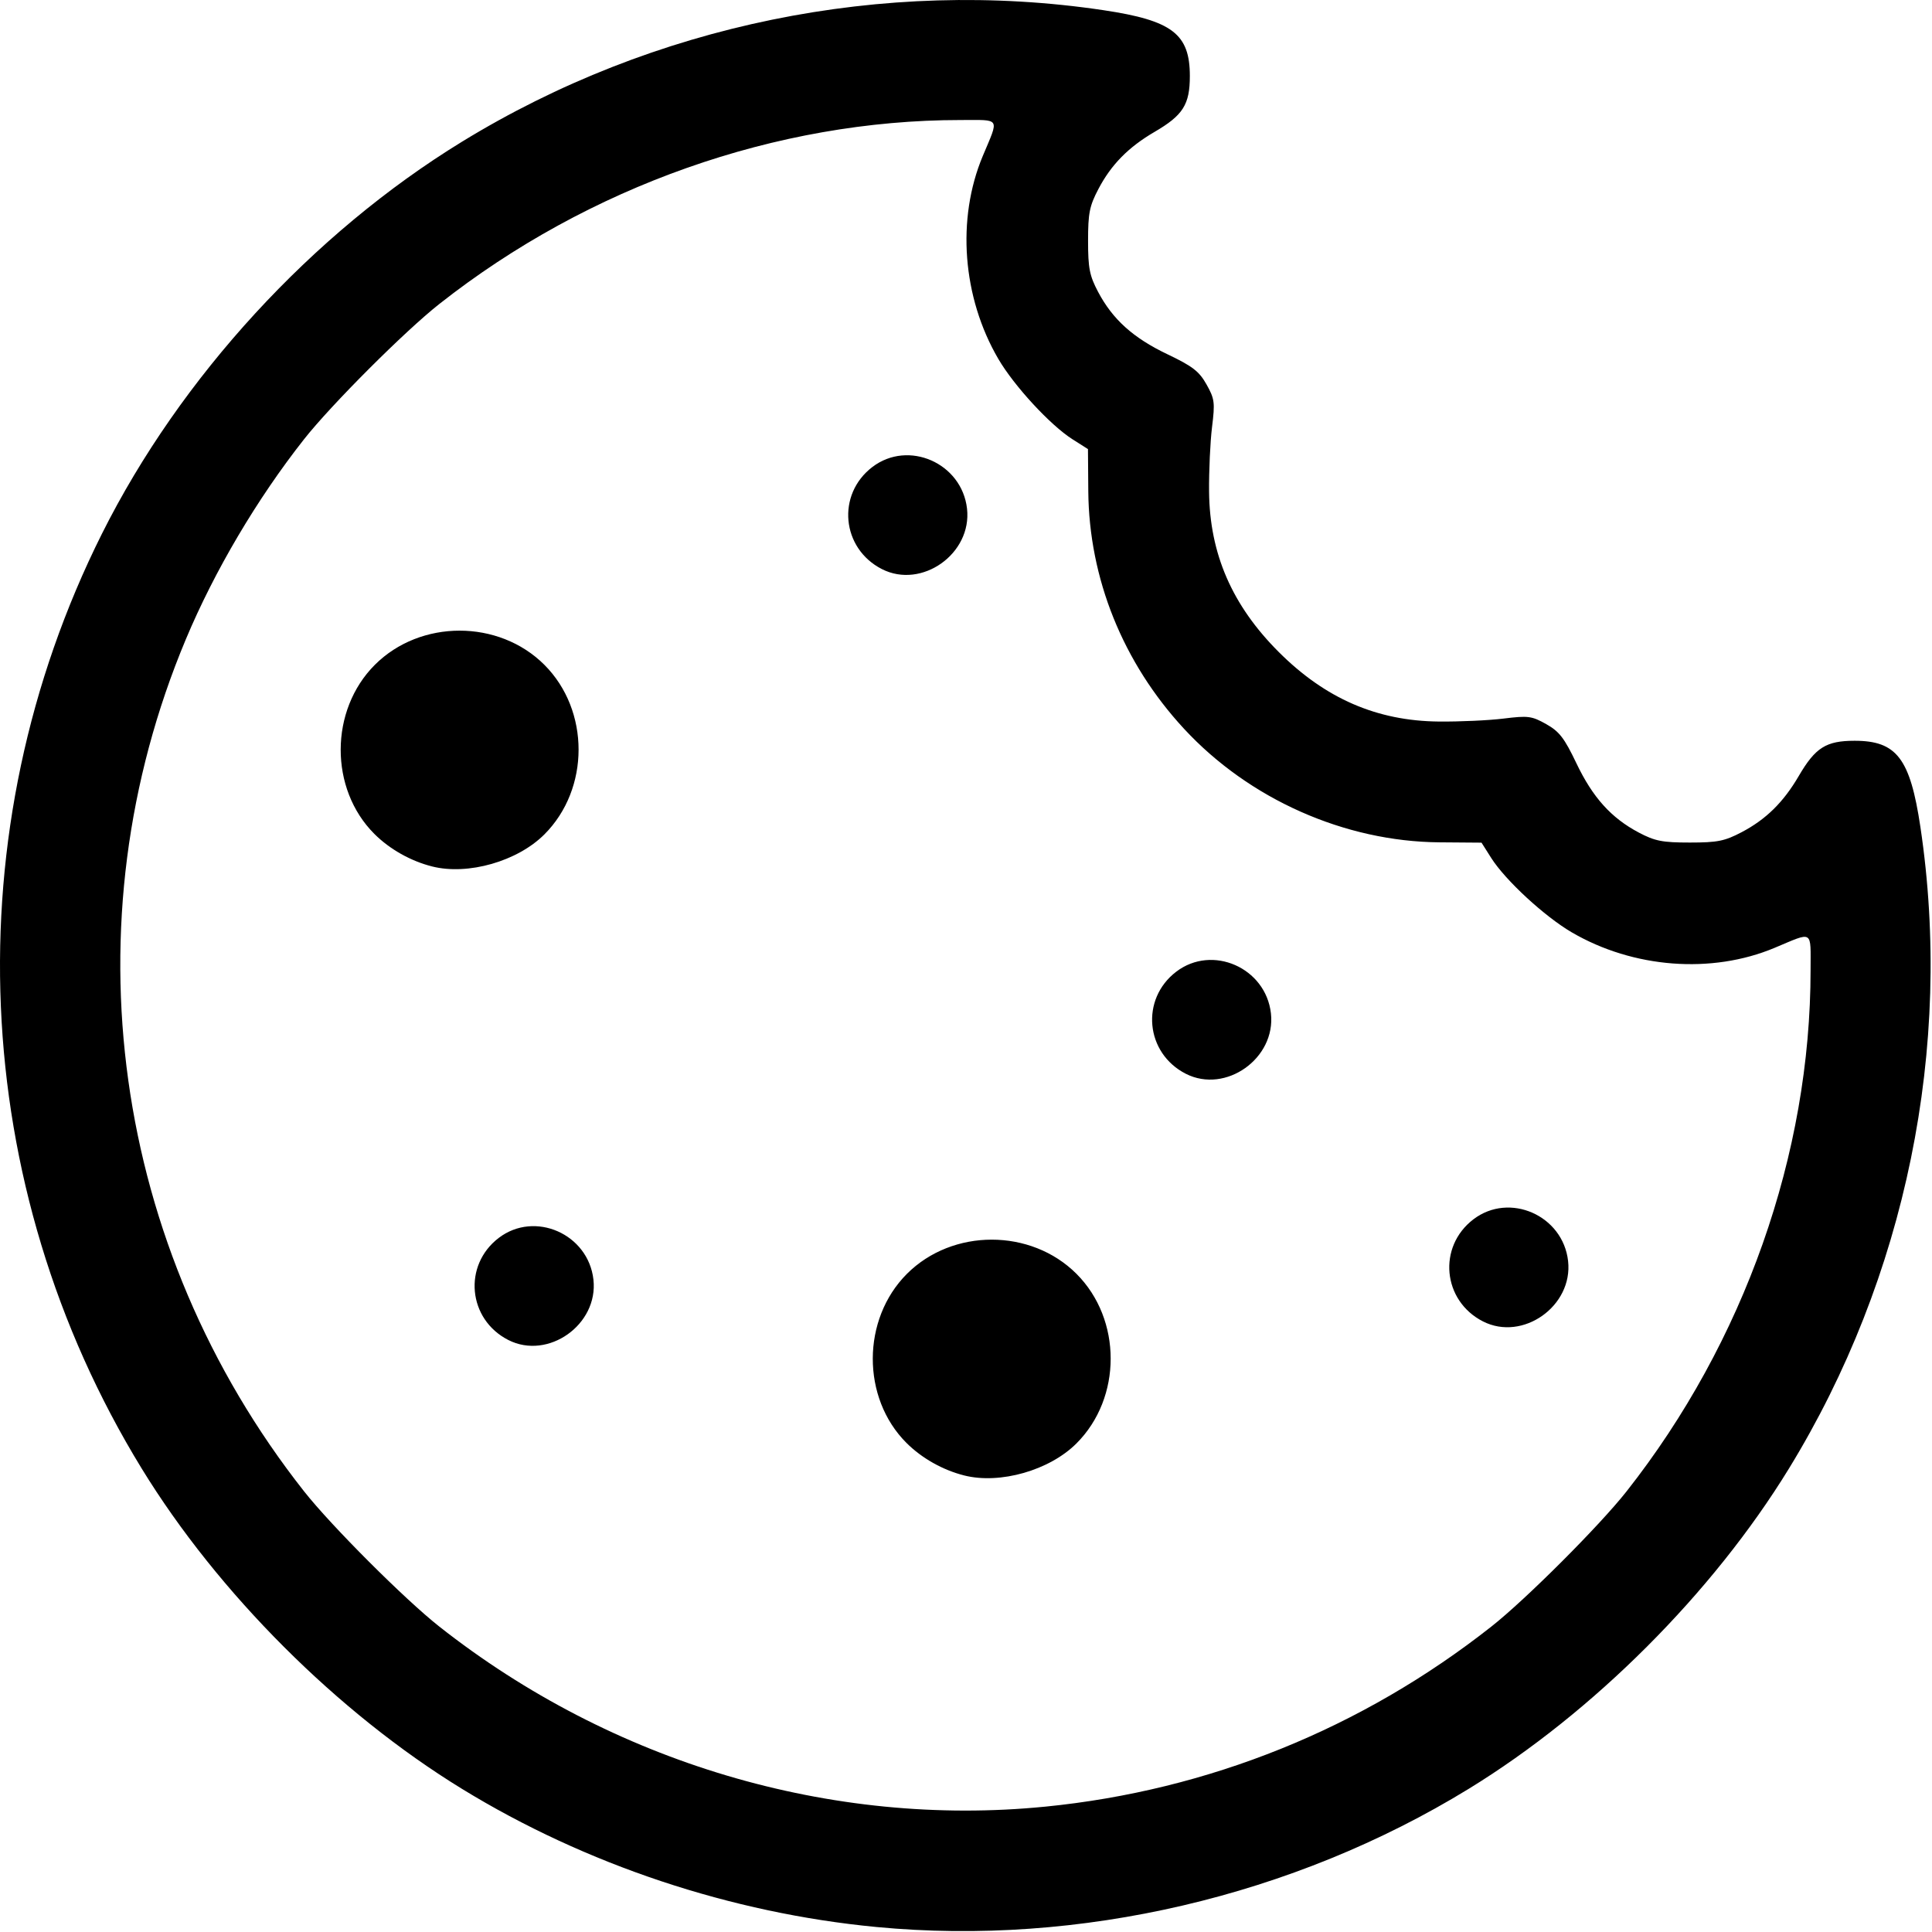 <?xml version="1.0" encoding="UTF-8" standalone="no"?>
<!-- Created with Inkscape (http://www.inkscape.org/) -->

<svg
   version="1.1"
   id="svg1"
   width="546.133"
   height="546.133"
   viewBox="0 0 546.133 546.133"
   sodipodi:docname="cookies.svg"
   inkscape:version="1.4 (86a8ad7, 2024-10-11)"
   xmlns:inkscape="http://www.inkscape.org/namespaces/inkscape"
   xmlns:sodipodi="http://sodipodi.sourceforge.net/DTD/sodipodi-0.dtd"
   xmlns="http://www.w3.org/2000/svg"
   xmlns:svg="http://www.w3.org/2000/svg">
  <defs
     id="defs1" />
  <sodipodi:namedview
     id="namedview1"
     pagecolor="#ffffff"
     bordercolor="#000000"
     borderopacity="0.25"
     inkscape:showpageshadow="2"
     inkscape:pageopacity="0.0"
     inkscape:pagecheckerboard="0"
     inkscape:deskcolor="#d1d1d1"
     inkscape:zoom="1.5582276"
     inkscape:cx="273.06665"
     inkscape:cy="273.06665"
     inkscape:window-width="1920"
     inkscape:window-height="1111"
     inkscape:window-x="2391"
     inkscape:window-y="-9"
     inkscape:window-maximized="1"
     inkscape:current-layer="g1" />
  <g
     inkscape:groupmode="layer"
     inkscape:label="Image"
     id="g1">
    <path
       style="fill:#000000"
       d="M 247.809,544.728 C 206.686,540.807 165.547,527.1 130.599,505.674 95.46,484.132 61.61,450.281 40.067,415.142 -9.026,335.066 -13.282,234.977 28.828,150.855 50.984,106.596 88.259,66.014 130.599,40.057 184.587,6.958 249.849,-6.415 311.987,2.889 c 19.363,2.899 24.356,6.709 24.356,18.588 0,8.068 -1.912,11.1 -9.967,15.8 -7.412,4.325 -12.273,9.269 -15.885,16.158 -2.515,4.795 -2.918,6.818 -2.918,14.631 0,7.736 0.413,9.849 2.812,14.4 4.119,7.811 9.928,13.047 19.596,17.66 7.148,3.411 8.987,4.83 11.074,8.545 2.294,4.082 2.425,5.09 1.562,12.058 -0.518,4.182 -0.895,12.404 -0.839,18.27 0.167,17.53 6.504,32.115 19.677,45.288 13.173,13.173 27.758,19.51 45.288,19.677 5.867,0.056 14.088,-0.322 18.27,-0.839 6.968,-0.862 7.976,-0.732 12.058,1.562 3.715,2.088 5.133,3.926 8.545,11.074 4.613,9.667 9.849,15.477 17.66,19.596 4.551,2.4 6.664,2.812 14.4,2.812 7.813,0 9.836,-0.404 14.631,-2.918 6.888,-3.613 11.832,-8.473 16.158,-15.885 4.7,-8.054 7.732,-9.967 15.8,-9.967 11.879,0 15.689,4.993 18.588,24.356 9.303,62.138 -4.07,127.4 -37.168,181.388 -21.543,35.139 -55.393,68.989 -90.532,90.532 -49.566,30.388 -110.092,44.513 -167.344,39.054 z m 47.62,-34.025 c 46.204,-4.582 89.568,-22.085 126.162,-50.922 9.712,-7.653 30.547,-28.488 38.2,-38.2 33.257,-42.204 52.017,-95.347 52.017,-147.353 0,-11.517 0.93,-10.944 -10.191,-6.285 -17.784,7.45 -39.931,5.754 -57.31,-4.388 -7.676,-4.48 -18.784,-14.734 -22.764,-21.014 l -2.752,-4.342 -11.892,-0.093 C 380.089,237.895 353.113,225.904 334.7,206.012 317.434,187.358 307.83,163.523 307.636,138.84 l -0.093,-11.892 -4.342,-2.752 c -6.28,-3.98 -16.534,-15.088 -21.014,-22.764 -10.142,-17.379 -11.838,-39.526 -4.388,-57.31 4.659,-11.12 5.232,-10.191 -6.285,-10.191 -52.006,0 -105.149,18.76 -147.353,52.017 -9.712,7.653 -30.547,28.488 -38.2,38.2 -13.3,16.878 -25.302,37.187 -33.423,56.554 -33.635,80.22 -20.91,171.928 33.423,240.877 7.653,9.712 28.488,30.547 38.2,38.2 48.826,38.476 110.844,56.914 171.269,50.922 z M 143.688,378.786 c -11.44,-5.833 -12.869,-21.103 -2.701,-28.859 10.192,-7.774 25.309,-1.119 26.763,11.781 1.434,12.722 -12.796,22.821 -24.062,17.077 z m 275.513,-5.254 c -11.44,-5.833 -12.869,-21.103 -2.701,-28.859 10.192,-7.774 25.309,-1.119 26.763,11.781 1.434,12.722 -12.796,22.821 -24.062,17.077 z M 122.175,244.934 c -6.069,-1.524 -12.021,-4.878 -16.361,-9.217 -12.737,-12.737 -12.669,-34.968 0.146,-47.783 12.884,-12.884 35.045,-12.884 47.929,0 12.884,12.884 12.884,35.045 0,47.929 -7.622,7.622 -21.583,11.615 -31.714,9.071 z m 127.121,-84.063 c -11.44,-5.833 -12.869,-21.103 -2.701,-28.859 10.192,-7.774 25.309,-1.119 26.763,11.781 1.434,12.722 -12.796,22.821 -24.062,17.077 z m 23.29,256.214 c -6.069,-1.524 -12.021,-4.878 -16.361,-9.217 -12.737,-12.737 -12.669,-34.968 0.146,-47.783 12.884,-12.884 35.045,-12.884 47.929,0 12.884,12.884 12.884,35.045 0,47.929 -7.622,7.622 -21.583,11.615 -31.714,9.071 z m 62.614,-113.553 c -11.44,-5.833 -12.869,-21.103 -2.701,-28.859 10.192,-7.774 25.309,-1.119 26.763,11.781 1.434,12.722 -12.796,22.821 -24.062,17.077 z"
       id="path1"
       sodipodi:nodetypes="sssssssssssssssssssssssssssssssssssscssscsssssssssssssssssssssssssssssssssss" />
  </g>
</svg>
